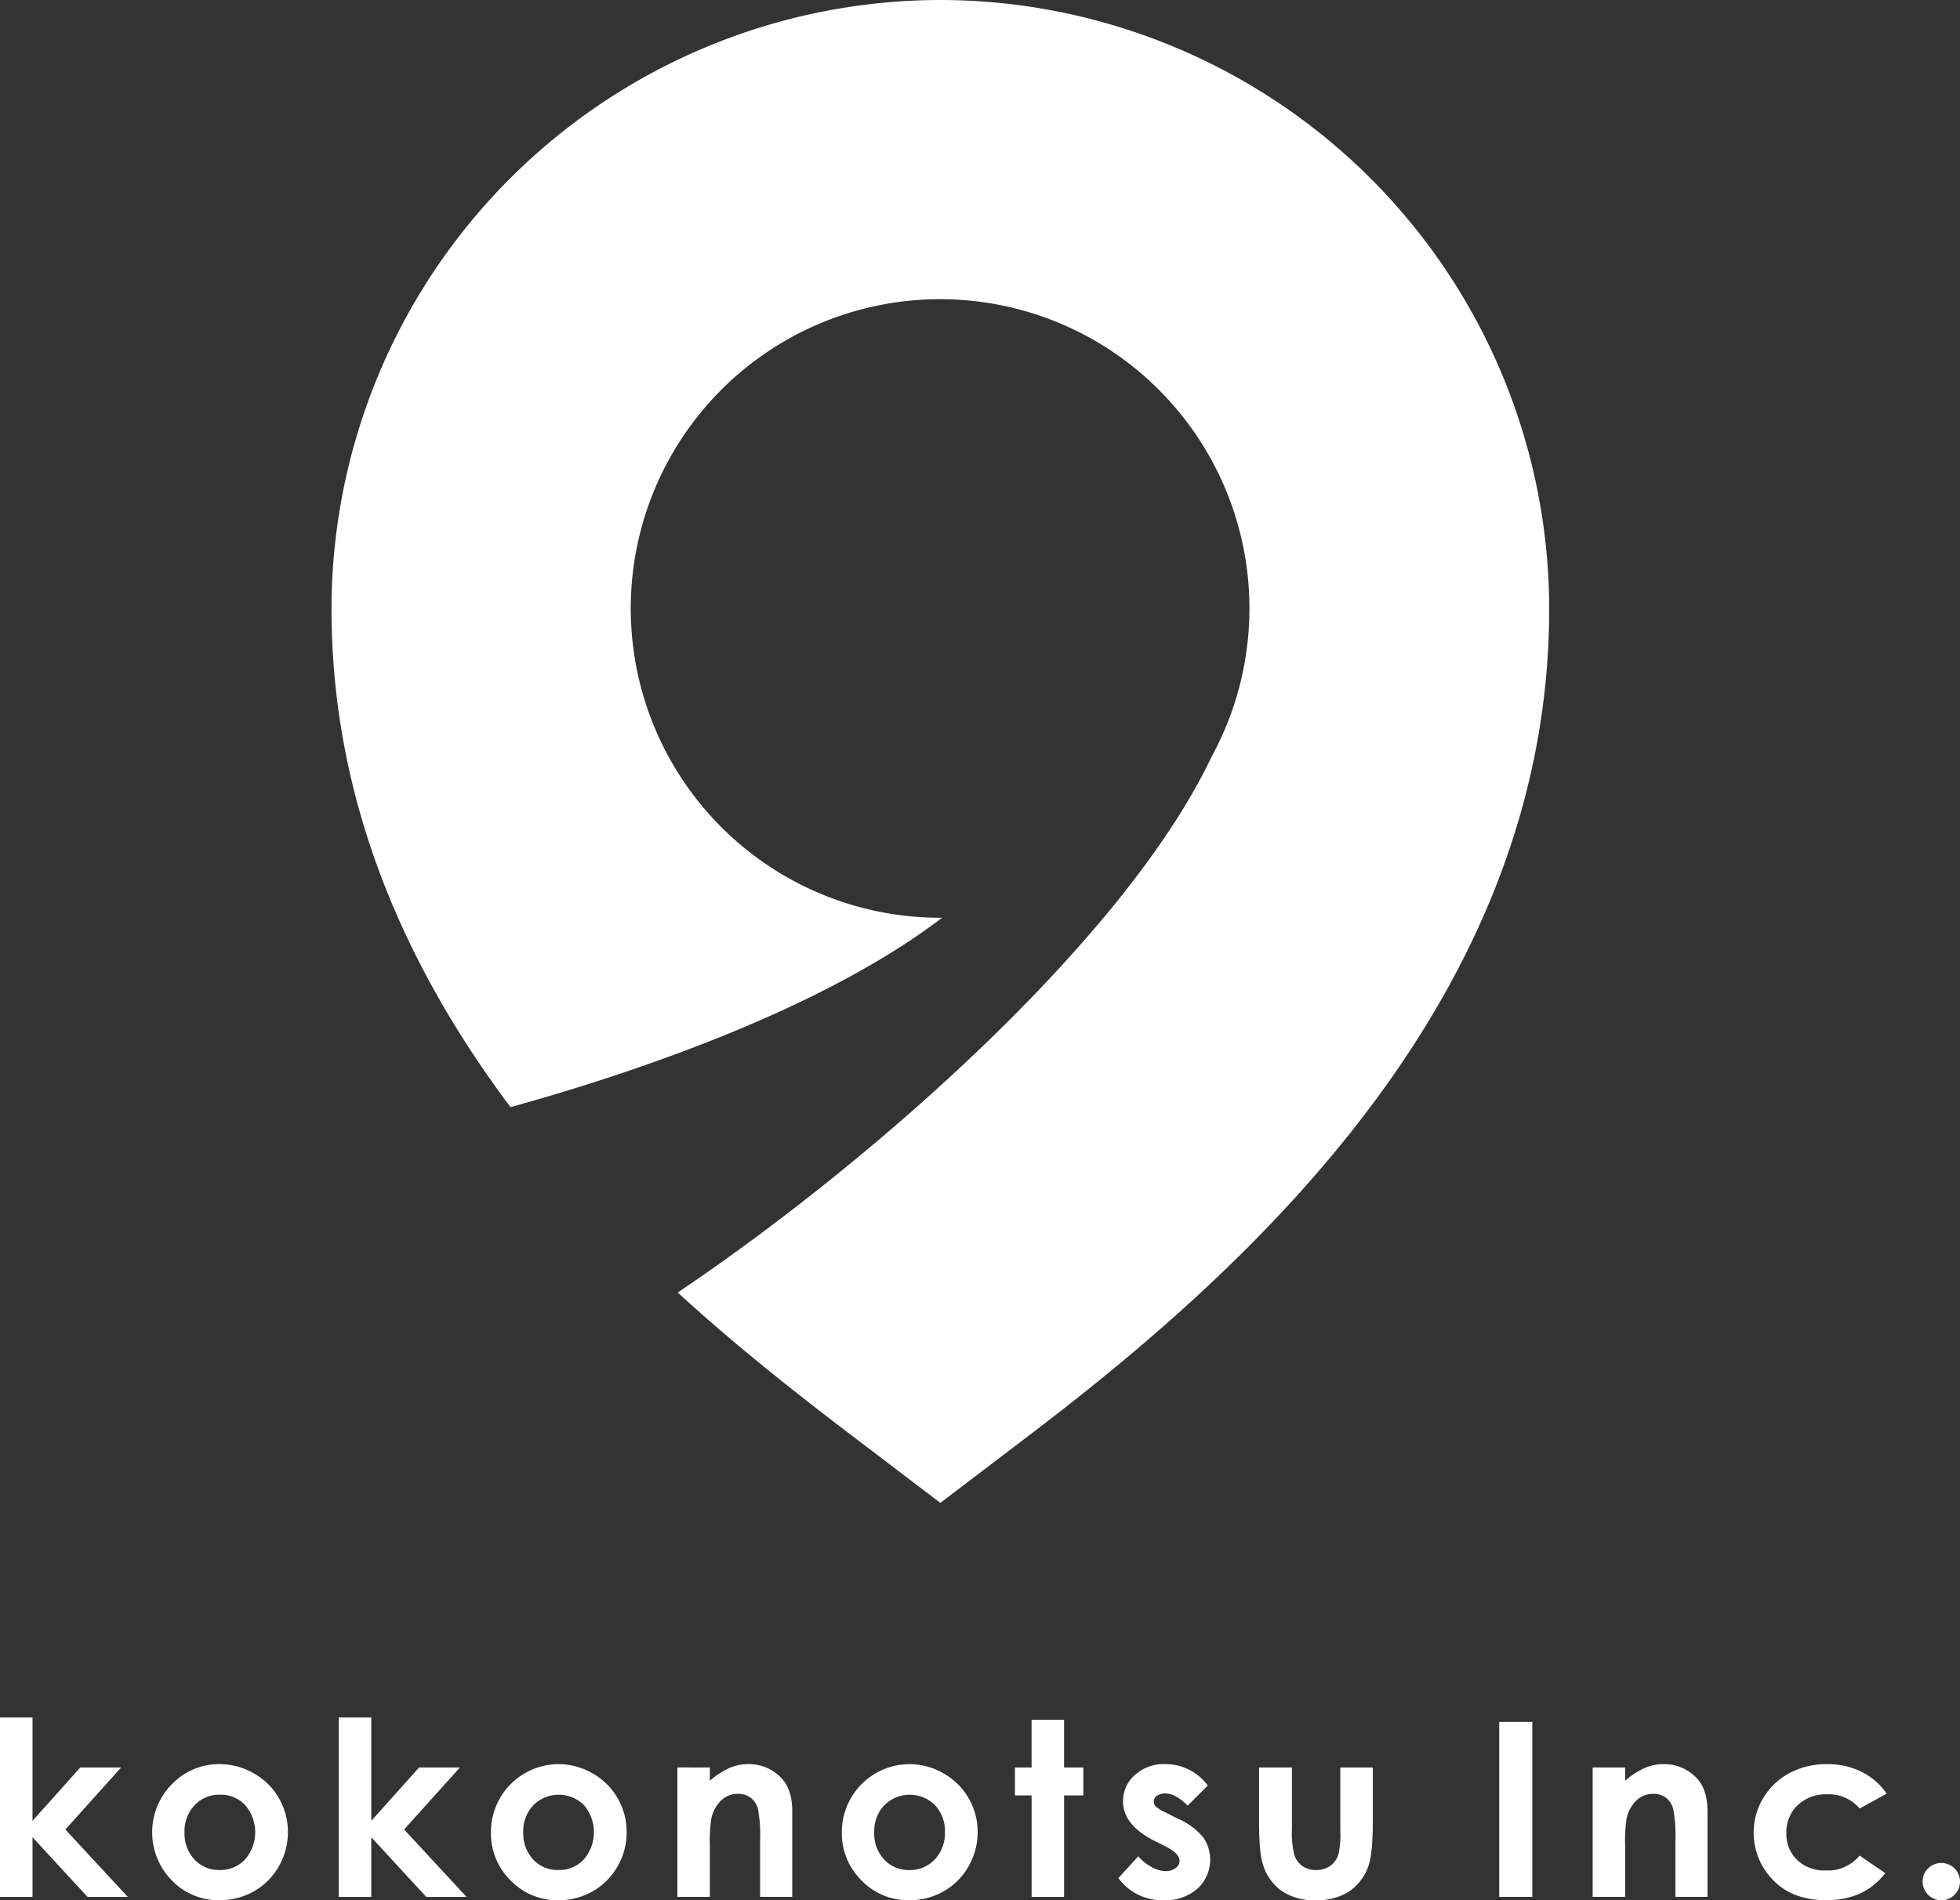 <svg xmlns="http://www.w3.org/2000/svg" xmlns:xlink="http://www.w3.org/1999/xlink" width="413.524" height="401" viewBox="0 0 413.524 401">
  <rect x="0" y="0" width="413.524" height="401" fill="#333333" stroke="none"/>
  <defs>
    <clipPath id="clip-path">
      <rect id="長方形_32" data-name="長方形 32" width="413.524" height="401" fill="#fff"/>
    </clipPath>
  </defs>
  <g id="img_company_brand" transform="translate(-527.22 -2899.375)">
    <path id="パス_44" data-name="パス 44" d="M0,110.551v37.86H6.859V135.821l11.6,12.589h8.5l-13.17-14.225L25.556,121.1H16.943L6.859,132.359V110.551Z" transform="translate(527.22 3151.262)" fill="#fff"/>
    <g id="グループ_50" data-name="グループ 50" transform="translate(527.22 2899.375)">
      <g id="グループ_49" data-name="グループ 49" clip-path="url(#clip-path)">
        <path id="パス_45" data-name="パス 45" d="M31.214,115.487a14.436,14.436,0,0,0-7.262-1.934,13.717,13.717,0,0,0-9.465,3.718,14.477,14.477,0,0,0-.538,20.825,13.632,13.632,0,0,0,10.029,4.177,14.471,14.471,0,0,0,7.3-1.895,13.812,13.812,0,0,0,5.236-5.259,14.359,14.359,0,0,0,1.918-7.232,14.133,14.133,0,0,0-1.9-7.154,13.971,13.971,0,0,0-5.318-5.246m-1.82,18.176a7.117,7.117,0,0,1-5.36,2.233,7.035,7.035,0,0,1-5.314-2.21,8.035,8.035,0,0,1-2.1-5.773,7.865,7.865,0,0,1,2.124-5.685,7.059,7.059,0,0,1,5.321-2.223,7.066,7.066,0,0,1,5.36,2.2,8.787,8.787,0,0,1-.033,11.458" transform="translate(22.311 258.728)" fill="#fff"/>
        <path id="パス_46" data-name="パス 46" d="M47.356,121.1H38.75L28.659,132.36V110.551H21.8v37.86h6.859V135.822l11.6,12.589h8.5L35.587,134.186Z" transform="translate(49.672 251.888)" fill="#fff"/>
        <path id="パス_47" data-name="パス 47" d="M53.021,115.487a14.478,14.478,0,0,0-7.268-1.934,14.323,14.323,0,0,0-14.16,14.386A13.864,13.864,0,0,0,35.75,138.1a13.617,13.617,0,0,0,10.022,4.177,14.463,14.463,0,0,0,7.3-1.895,13.821,13.821,0,0,0,5.239-5.259,14.329,14.329,0,0,0,1.921-7.232,14.137,14.137,0,0,0-1.908-7.154,13.991,13.991,0,0,0-5.308-5.246m-1.826,18.176a7.112,7.112,0,0,1-5.354,2.233,7.039,7.039,0,0,1-5.321-2.21,8.007,8.007,0,0,1-2.1-5.773,7.892,7.892,0,0,1,2.124-5.685,7.555,7.555,0,0,1,10.681-.023,8.8,8.8,0,0,1-.033,11.458" transform="translate(71.984 258.728)" fill="#fff"/>
        <path id="パス_48" data-name="パス 48" d="M58.546,113.553a10.187,10.187,0,0,0-3.869.767,16.7,16.7,0,0,0-4.233,2.734v-2.8H43.593v27.313h6.852v-10.96a31.619,31.619,0,0,1,.3-5.537,7.48,7.48,0,0,1,2.069-3.852,5.037,5.037,0,0,1,3.574-1.393,4.305,4.305,0,0,1,2.695.843,4.481,4.481,0,0,1,1.524,2.442,30.1,30.1,0,0,1,.436,6.495v11.963h6.78V123.516q0-4.716-2.387-7.127a9.364,9.364,0,0,0-6.891-2.836" transform="translate(99.325 258.728)" fill="#fff"/>
        <path id="パス_49" data-name="パス 49" d="M75.6,115.487a14.436,14.436,0,0,0-7.262-1.934,14.328,14.328,0,0,0-14.163,14.386A13.887,13.887,0,0,0,58.33,138.1a13.646,13.646,0,0,0,10.035,4.177,14.439,14.439,0,0,0,7.3-1.895,13.775,13.775,0,0,0,5.239-5.259,14.4,14.4,0,0,0,1.921-7.232,14.137,14.137,0,0,0-1.908-7.154,13.962,13.962,0,0,0-5.314-5.246m-1.82,18.176a7.122,7.122,0,0,1-5.36,2.233,7.025,7.025,0,0,1-5.314-2.21,8.035,8.035,0,0,1-2.1-5.773,7.865,7.865,0,0,1,2.124-5.685,7.563,7.563,0,0,1,10.688-.023,7.909,7.909,0,0,1,2.1,5.708,7.989,7.989,0,0,1-2.138,5.75" transform="translate(123.439 258.728)" fill="#fff"/>
        <path id="パス_50" data-name="パス 50" d="M75.681,110.7H68.829v10.068H65.315v5.9h3.515v21.412h6.852V126.666h4.065v-5.9H75.681Z" transform="translate(148.818 252.22)" fill="#fff"/>
        <path id="パス_51" data-name="パス 51" d="M84.417,125l-2.511-1.259a7.567,7.567,0,0,1-2.042-1.266,1.5,1.5,0,0,1-.416-1.016,1.448,1.448,0,0,1,.656-1.216,2.932,2.932,0,0,1,1.8-.5c1.4,0,2.98.862,4.7,2.564l4.239-4.242a11.077,11.077,0,0,0-8.99-4.518,9.03,9.03,0,0,0-6.39,2.3,7.226,7.226,0,0,0-2.5,5.534q0,5.021,6.632,8.357l2.3,1.157c2,1,2.99,2.029,2.99,3.088a1.9,1.9,0,0,1-.829,1.5,3.415,3.415,0,0,1-2.177.649,6.232,6.232,0,0,1-2.882-.862A9.781,9.781,0,0,1,76.182,133l-4.213,4.6a11.4,11.4,0,0,0,9.534,4.669,10.218,10.218,0,0,0,7.167-2.439,8.309,8.309,0,0,0,1.2-10.839A14.722,14.722,0,0,0,84.417,125" transform="translate(163.979 258.728)" fill="#fff"/>
        <path id="パス_52" data-name="パス 52" d="M98.17,127.147a18.592,18.592,0,0,1-.423,5.046,4.811,4.811,0,0,1-1.78,2.4,4.989,4.989,0,0,1-2.908.816,4.887,4.887,0,0,1-2.875-.826,4.661,4.661,0,0,1-1.7-2.324,18.176,18.176,0,0,1-.525-5.334V113.768H81.024v11.373c0,4.367.262,7.377.806,9.035a10.594,10.594,0,0,0,3.9,5.6A12.12,12.12,0,0,0,93,141.783a12.455,12.455,0,0,0,6.826-1.721,10.664,10.664,0,0,0,4.065-4.934q1.136-2.631,1.134-9.786V113.768H98.17Z" transform="translate(184.611 259.217)" fill="#fff"/>
        <rect id="長方形_31" data-name="長方形 31" width="6.98" height="36.929" transform="translate(316.307 363.37)" fill="#fff"/>
        <path id="パス_53" data-name="パス 53" d="M117.447,113.553a10.163,10.163,0,0,0-3.869.767,16.586,16.586,0,0,0-4.233,2.734v-2.8h-6.852v27.313h6.852v-10.96a30.405,30.405,0,0,1,.308-5.537,7.473,7.473,0,0,1,2.062-3.852,5.033,5.033,0,0,1,3.567-1.393,4.3,4.3,0,0,1,2.7.843,4.482,4.482,0,0,1,1.524,2.442,29.954,29.954,0,0,1,.443,6.495v11.963h6.773V123.516q0-4.716-2.387-7.127a9.364,9.364,0,0,0-6.891-2.836" transform="translate(233.53 258.728)" fill="#fff"/>
        <path id="パス_54" data-name="パス 54" d="M128.357,119.927a8.47,8.47,0,0,1,6.859,2.99l5.7-3.141a13.793,13.793,0,0,0-5.295-4.606,16.159,16.159,0,0,0-7.308-1.616,16.519,16.519,0,0,0-7.94,1.908A14.247,14.247,0,0,0,116.935,138q4.082,4.273,11.281,4.265,8.011,0,12.409-5.714l-5.409-3.7a8.728,8.728,0,0,1-7.16,3.137,8.273,8.273,0,0,1-6.006-2.2,7.568,7.568,0,0,1-2.292-5.691,7.818,7.818,0,0,1,2.377-5.878,8.6,8.6,0,0,1,6.223-2.295" transform="translate(257.133 258.73)" fill="#fff"/>
        <path id="パス_55" data-name="パス 55" d="M130.459,121.062a3.962,3.962,0,0,0-5.577,0,3.77,3.77,0,0,0-1.154,2.774,3.942,3.942,0,1,0,6.731-2.774" transform="translate(281.911 273.223)" fill="#fff"/>
        <path id="パス_56" data-name="パス 56" d="M149.791,0A128.6,128.6,0,0,0,21.334,128.457c0,41.21,15.96,76.113,37.768,105.183,24.684-6.839,65.248-20.245,91.086-39.994-.134,0-.262.023-.4.023a65.267,65.267,0,1,1,57.291-34.1c-18.3,38.614-71.923,85.765-112.7,113.186,11.766,10.832,25.175,21.4,36.26,29.828l19.146,14.566,19.146-14.566c46.928-35.706,109.311-92.6,109.311-174.123A128.6,128.6,0,0,0,149.791,0" transform="translate(48.609)" fill="#fff"/>
      </g>
    </g>
  </g>
</svg>
